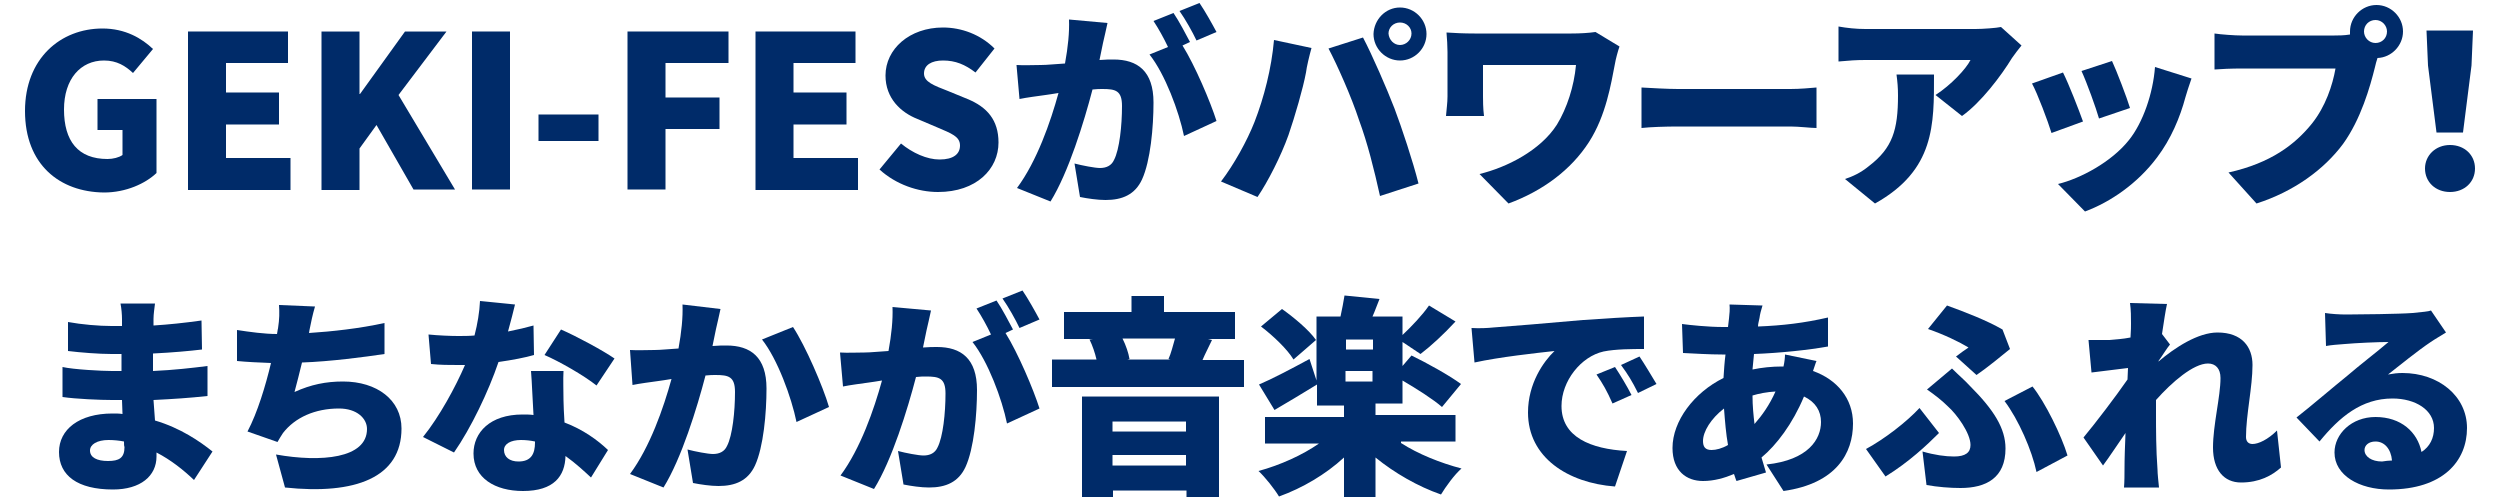 <?xml version="1.0" encoding="utf-8"?>
<!-- Generator: Adobe Illustrator 24.2.1, SVG Export Plug-In . SVG Version: 6.00 Build 0)  -->
<svg version="1.1" id="レイヤー_1" xmlns="http://www.w3.org/2000/svg" xmlns:xlink="http://www.w3.org/1999/xlink" x="0px"
	 y="0px" viewBox="0 0 500 100" style="enable-background:new 0 0 500 100;" xml:space="preserve">
<style type="text/css">
	.st0{fill:#002B69;}
</style>
<g>
	<path class="st0" d="M5,22.2C5,11.7,12.1,5.7,20.5,5.7c4.6,0,7.9,2,10.1,4.1l-4,4.8c-1.5-1.4-3.2-2.5-5.8-2.5c-4.7,0-8,3.7-8,9.8
		c0,6.3,2.8,9.9,8.7,9.9c1.1,0,2.3-0.3,3-0.8V26h-5v-6.2h11.8v14.8c-2.2,2.1-6.1,3.9-10.5,3.9C11.9,38.4,5,32.9,5,22.2z"/>
	<path class="st0" d="M37.6,6.3h20v6.3H45.2v5.9h10.6v6.4H45.2v6.7h12.9v6.4H37.6V6.3z"/>
	<path class="st0" d="M64.3,6.3h7.6v12.5H72l9-12.5h8.3l-9.6,12.7l11.3,18.9h-8.3l-7.4-12.9l-3.4,4.7v8.3h-7.6V6.3z"/>
	<path class="st0" d="M94.4,6.3h7.6v31.6h-7.6V6.3z"/>
	<path class="st0" d="M107.7,22.9h12v5.3h-12V22.9z"/>
	<path class="st0" d="M125.5,6.3h20.2v6.3h-12.6v6.9h10.8v6.3h-10.8v12.1h-7.6V6.3z"/>
	<path class="st0" d="M151.1,6.3h20v6.3h-12.4v5.9h10.6v6.4h-10.6v6.7h12.9v6.4h-20.5V6.3z"/>
	<path class="st0" d="M175.9,33.9l4.3-5.2c2.3,1.9,5.2,3.2,7.7,3.2c2.8,0,4.1-1.1,4.1-2.8c0-1.8-1.7-2.4-4.5-3.6l-4-1.7
		c-3.3-1.3-6.4-4.1-6.4-8.7c0-5.3,4.8-9.6,11.5-9.6c3.7,0,7.5,1.4,10.3,4.2l-3.8,4.8c-2.1-1.6-4-2.4-6.5-2.4c-2.3,0-3.8,0.9-3.8,2.6
		c0,1.7,2,2.4,4.8,3.5l3.9,1.6c3.9,1.6,6.2,4.2,6.2,8.7c0,5.3-4.4,9.9-12.1,9.9C183.6,38.4,179.2,36.9,175.9,33.9z"/>
	<path class="st0" d="M221.5,4.6c-0.3,1.3-0.6,2.8-0.9,4c-0.2,1.1-0.5,2.3-0.7,3.4c1.1-0.1,2.1-0.1,2.8-0.1c4.8,0,8,2.3,8,8.6
		c0,4.9-0.6,11.7-2.3,15.4c-1.4,3-3.9,4.1-7.3,4.1c-1.6,0-3.6-0.3-5.1-0.6l-1.1-6.7c1.5,0.4,4.1,0.9,5.1,0.9c1.3,0,2.3-0.5,2.8-1.6
		c1.1-2.1,1.6-6.9,1.6-10.8c0-3.1-1.3-3.4-3.9-3.4c-0.5,0-1.2,0-2,0.1c-1.7,6.5-4.8,16.6-8.4,22.4l-6.7-2.7c4-5.4,6.7-13.2,8.3-19
		c-1.1,0.2-2,0.3-2.6,0.4c-1.4,0.2-3.8,0.5-5.2,0.8l-0.6-6.8c1.6,0.1,3.2,0,4.9,0c1.2,0,3-0.2,4.8-0.3c0.6-3.3,0.9-6.2,0.8-8.8
		L221.5,4.6z M236.5,9.1c2.5,4,5.6,11.3,6.8,15.1l-6.5,3c-1-4.9-3.8-12.4-6.9-16.3l3.7-1.5c-0.8-1.7-1.9-3.7-2.9-5.2l4-1.6
		c1.1,1.6,2.5,4.3,3.3,5.8L236.5,9.1z M239.3,8.1c-0.8-1.7-2.2-4.2-3.4-5.9l4-1.6c1.1,1.6,2.6,4.3,3.4,5.8L239.3,8.1z"/>
	<path class="st0" d="M254.8,8l7.5,1.6c-0.4,1.4-1,3.9-1.1,4.9c-0.6,3.2-2.2,8.7-3.5,12.5c-1.5,4.2-4.1,9.3-6.2,12.4l-7.3-3.1
		c2.6-3.4,5.2-8.1,6.7-11.9C252.8,19.5,254.3,13.7,254.8,8z M265.7,9.7l6.9-2.2c1.8,3.4,4.8,10.3,6.3,14.2c1.4,3.7,3.7,10.6,4.8,15
		l-7.7,2.5c-1.2-5.4-2.5-10.6-4.2-15.2C270.3,19.4,267.4,12.9,265.7,9.7z M280,1.5c2.9,0,5.3,2.4,5.3,5.3c0,2.9-2.4,5.3-5.3,5.3
		s-5.3-2.4-5.3-5.3C274.8,3.9,277.1,1.5,280,1.5z M280,9c1.2,0,2.3-1,2.3-2.3c0-1.2-1-2.2-2.3-2.2s-2.3,1-2.3,2.2
		C277.8,8,278.8,9,280,9z"/>
	<path class="st0" d="M323.9,9.3c-0.3,0.8-0.8,2.7-0.9,3.4c-0.8,4.1-1.8,10.4-5.2,15.7c-3.6,5.6-9.3,9.8-16.1,12.3l-5.8-5.9
		c5.4-1.3,12.2-4.7,15.5-9.9c2-3.3,3.4-7.6,3.8-11.9h-18.6v6.3c0,0.6,0,2.4,0.2,3.9h-7.6c0.1-1.4,0.3-2.6,0.3-3.9v-8.9
		c0-1.2-0.1-2.7-0.2-3.9c1.4,0.1,3.5,0.2,5.6,0.2h19.4c1.7,0,3.4-0.1,4.8-0.3L323.9,9.3z"/>
	<path class="st0" d="M328.3,17.5c1.7,0.1,5.3,0.3,7.3,0.3h22.5c1.9,0,4-0.2,5.2-0.3v8.1c-1.1,0-3.5-0.3-5.2-0.3h-22.5
		c-2.4,0-5.6,0.1-7.3,0.3V17.5z"/>
	<path class="st0" d="M404.3,9.1c-0.5,0.6-1.5,1.9-1.9,2.5c-2.2,3.6-6.2,8.9-10,11.6l-5.3-4.2c3.1-2,6.1-5.2,7-7h-21
		c-1.9,0-3.2,0.1-5.4,0.3V5.3c1.7,0.3,3.5,0.5,5.4,0.5h22c1.4,0,4.2-0.2,5.1-0.4L404.3,9.1z M386.8,14.9c0,10,0.2,19.1-11.8,25.8
		l-6-4.9c1.5-0.5,3.1-1.2,4.8-2.6c4.7-3.6,5.8-7.2,5.8-14.1c0-1.5-0.1-2.7-0.3-4.2H386.8z"/>
	<path class="st0" d="M416.6,24.3l-6.3,2.3c-0.7-2.3-2.8-7.9-3.9-9.9l6.2-2.2C413.8,16.9,415.7,21.8,416.6,24.3z M438.3,15.7
		c-0.6,1.7-0.9,2.7-1.2,3.7c-1.1,4.1-2.9,8.4-5.7,12.1c-3.9,5.2-9.3,8.9-14.4,10.8l-5.4-5.5c4.5-1.1,10.7-4.4,14.2-8.8
		c2.8-3.5,4.8-9.3,5.2-14.6L438.3,15.7z M426,21.6l-6.2,2.1c-0.6-2.1-2.4-7.1-3.5-9.5l6.1-2C423.3,14.1,425.4,19.6,426,21.6z"/>
	<path class="st0" d="M466.9,7.1c0.7,0,1.9,0,3.1-0.2c0-0.2,0-0.4,0-0.6c0-2.9,2.4-5.3,5.3-5.3c2.9,0,5.3,2.4,5.3,5.3
		c0,2.8-2.3,5.2-5.1,5.3c-0.2,0.6-0.4,1.3-0.5,1.8c-1,4-2.8,10.4-6.4,15.4c-3.8,5.1-9.8,9.5-17.3,11.9l-5.6-6.2
		c8.5-1.9,13.3-5.6,16.7-9.8c2.7-3.4,4.1-7.6,4.7-11h-18.7c-2.1,0-4.4,0.1-5.5,0.2V6.7c1.3,0.2,4.1,0.4,5.5,0.4H466.9z M477.4,6.3
		c0-1.2-1-2.3-2.3-2.3s-2.3,1-2.3,2.3c0,1.2,1,2.3,2.3,2.3S477.4,7.6,477.4,6.3z"/>
	<path class="st0" d="M485,33.7c0-2.6,2.1-4.7,5-4.7s5,2,5,4.7c0,2.7-2.1,4.7-5,4.7S485,36.4,485,33.7z M485.6,13.1l-0.3-7h9.3
		l-0.3,7l-1.7,13.4h-5.3L485.6,13.1z"/>
	<path class="st0" d="M38.8,96c-2.1-2-4.6-4-7.5-5.5v0.8c0,3.9-3.2,6.6-8.7,6.6c-7.1,0-10.8-2.8-10.8-7.5c0-4.5,4-7.7,10.7-7.7
		c0.7,0,1.4,0,2,0.1l-0.1-2.8h-2c-2.3,0-7.2-0.2-9.9-0.6l0-6c2.2,0.5,7.9,0.8,9.9,0.8h1.9l0-3.4h-2c-2.5,0-6.3-0.3-8.7-0.6l0-5.8
		c2.7,0.5,6.2,0.8,8.7,0.8h2.1v-1.4c0-0.8-0.1-2.1-0.3-3.1H31c-0.1,0.9-0.3,2.1-0.3,3.1l0,1.3c3.1-0.2,6-0.5,9.6-1l0.1,5.8
		c-2.5,0.3-5.8,0.6-9.8,0.8l0,3.5c4.3-0.2,7.7-0.6,10.9-1l0,6c-3.7,0.4-6.8,0.6-10.8,0.8c0.1,1.3,0.2,2.7,0.3,4.1
		c5.1,1.5,9,4.2,11.5,6.2L38.8,96z M24.8,88.3c-1-0.2-2.1-0.3-3.1-0.3c-2.3,0-3.7,0.9-3.7,2.1c0,1.4,1.4,2.1,3.6,2.1
		s3.3-0.6,3.3-2.8C24.8,89.2,24.8,88.8,24.8,88.3z"/>
	<path class="st0" d="M76.9,70.8c-4,0.6-10.8,1.5-16.5,1.7c-0.5,2-1,4.1-1.5,5.9c3.3-1.5,6.3-2.1,9.7-2.1c6.8,0,11.7,3.7,11.7,9.4
		c0,9.8-9.2,13.3-23.3,11.8l-1.8-6.6c9,1.6,18.2,0.8,18.2-5.1c0-2.1-2-4.1-5.6-4.1c-4.8,0-8.8,1.8-11.2,4.9
		c-0.4,0.6-0.7,1.1-1.1,1.8l-6-2.1c2-3.8,3.6-9.1,4.7-13.7c-2.5-0.1-4.8-0.2-6.8-0.4V66c2.6,0.4,5.5,0.8,8,0.8
		c0.1-0.4,0.1-0.8,0.2-1.1c0.3-2,0.3-3.1,0.2-4.7l7.2,0.3c-0.5,1.7-0.8,3.2-1.1,4.7l-0.1,0.6c4.6-0.3,10.1-0.9,15.1-2L76.9,70.8z"/>
	<path class="st0" d="M106.8,71c-1.7,0.5-4.3,1-7.1,1.4c-2,5.9-5.5,13.2-8.9,18.1l-6.2-3.1c3.3-4.1,6.5-10,8.4-14.4
		c-0.5,0-0.9,0-1.4,0c-1.8,0-3.5,0-5.4-0.2l-0.5-5.9c2,0.2,4.5,0.3,5.9,0.3c1.1,0,2.2,0,3.3-0.1c0.6-2.3,1-4.7,1.1-6.9l7,0.7
		c-0.3,1.3-0.8,3.2-1.4,5.4c2-0.4,3.7-0.8,5.1-1.2L106.8,71z M112.7,74.2c-0.1,1.8,0,3.8,0,5.9c0,1,0.1,2.6,0.2,4.4
		c3.7,1.4,6.6,3.5,8.7,5.5l-3.4,5.5c-1.3-1.2-3-2.8-5.1-4.3c-0.1,4-2.3,7-8.5,7c-5.6,0-9.9-2.6-9.9-7.5c0-4.2,3.3-7.8,9.8-7.8
		c0.8,0,1.5,0,2.2,0.1c-0.2-3-0.3-6.5-0.5-8.8H112.7z M107,88.3c-0.9-0.2-1.9-0.3-2.8-0.3c-2.1,0-3.4,0.8-3.4,2
		c0,1.4,1.1,2.3,2.9,2.3c2.5,0,3.3-1.5,3.3-3.8V88.3z M119.3,77.1c-2.5-2-7.4-4.8-10.4-6.1l3.3-5.1c3,1.3,8.4,4.2,10.7,5.8
		L119.3,77.1z"/>
	<path class="st0" d="M144.1,61.8c-0.3,1.3-0.6,2.8-0.9,4c-0.2,1.1-0.5,2.3-0.7,3.4c1.1-0.1,2.1-0.1,2.8-0.1c4.8,0,8,2.3,8,8.6
		c0,4.9-0.6,11.7-2.3,15.4c-1.4,3-3.9,4.1-7.3,4.1c-1.6,0-3.6-0.3-5.1-0.6l-1.1-6.7c1.5,0.4,4.1,0.9,5.1,0.9c1.3,0,2.3-0.5,2.8-1.6
		c1.1-2.1,1.6-6.9,1.6-10.8c0-3.1-1.3-3.4-3.9-3.4c-0.5,0-1.2,0-2,0.1c-1.7,6.5-4.8,16.6-8.4,22.4l-6.7-2.7c4-5.4,6.7-13.2,8.3-19
		c-1.1,0.2-2,0.3-2.6,0.4c-1.4,0.2-3.8,0.5-5.2,0.8L126,70c1.6,0.1,3.2,0,4.9,0c1.2,0,3-0.2,4.8-0.3c0.6-3.3,0.9-6.2,0.8-8.8
		L144.1,61.8z M158.6,65.4c2.5,3.8,6,11.9,7.2,16l-6.5,3c-1-4.9-3.8-12.6-6.9-16.5L158.6,65.4z"/>
	<path class="st0" d="M186.2,62.1c-0.3,1.3-0.6,2.8-0.9,4c-0.2,1.1-0.5,2.3-0.7,3.4c1.1-0.1,2.1-0.1,2.8-0.1c4.8,0,8,2.3,8,8.6
		c0,4.9-0.6,11.7-2.3,15.4c-1.4,3-3.9,4.1-7.3,4.1c-1.6,0-3.6-0.3-5.1-0.6l-1.1-6.7c1.5,0.4,4.1,0.9,5.1,0.9c1.3,0,2.3-0.5,2.8-1.6
		c1.1-2.1,1.6-6.9,1.6-10.8c0-3.1-1.3-3.4-3.9-3.4c-0.5,0-1.2,0-2,0.1c-1.7,6.5-4.8,16.6-8.4,22.4l-6.7-2.7c4-5.4,6.7-13.2,8.3-19
		c-1.1,0.2-2,0.3-2.6,0.4c-1.4,0.2-3.8,0.5-5.2,0.8l-0.6-6.8c1.6,0.1,3.2,0,4.9,0c1.2,0,3-0.2,4.8-0.3c0.6-3.3,0.9-6.2,0.8-8.8
		L186.2,62.1z M201.1,66.6c2.5,4,5.6,11.3,6.8,15.1l-6.5,3c-1-4.9-3.8-12.4-6.9-16.3l3.7-1.5c-0.8-1.7-1.9-3.7-2.9-5.2l4-1.6
		c1.1,1.6,2.5,4.3,3.3,5.8L201.1,66.6z M203.9,65.6c-0.8-1.7-2.2-4.2-3.4-5.9l4-1.6c1.1,1.6,2.6,4.3,3.4,5.8L203.9,65.6z"/>
	<path class="st0" d="M248.8,71.9v5.5h-38.4v-5.5h8.9c-0.3-1.3-0.8-2.8-1.4-4l0.7-0.1h-5.8v-5.4h13.5v-3.2h6.5v3.2h14.2v5.4h-5.4
		l0.8,0.2c-0.7,1.5-1.4,2.8-1.9,4H248.8z M216.3,79.3h27.5v20.1h-6.5v-1.3h-14.7v1.3h-6.2V79.3z M222.5,84.3v2h14.7v-2H222.5z
		 M237.2,93.1v-2.1h-14.7v2.1H237.2z M224.5,67.7c0.7,1.4,1.2,2.9,1.4,4.1l-0.4,0.1h8.6l-0.4-0.1c0.5-1.1,0.9-2.7,1.3-4.1H224.5z"/>
	<path class="st0" d="M280.2,88.6c3.4,2.2,7.9,4,12.1,5.1c-1.4,1.2-3.2,3.7-4.1,5.2c-4.6-1.6-9.3-4.3-13.1-7.4v7.9h-6.3v-7.9
		c-3.7,3.4-8.3,6.1-13,7.8c-0.9-1.5-2.8-3.9-4.1-5.1c4.4-1.2,8.8-3.2,12.1-5.5H253v-5.3h15.8v-2.3h-5.4v-4.2
		c-2.8,1.7-5.9,3.6-8.5,5.1l-3.1-5.1c2.6-1.1,6.4-3.1,10.1-5.1l1.4,4.3V63.3h4.8c0.3-1.4,0.6-2.9,0.8-4.2l7,0.7
		c-0.5,1.2-0.9,2.4-1.4,3.5h6V67c1.8-1.7,4-4,5.3-5.9l5.3,3.2c-2.3,2.5-4.9,4.9-7,6.5l-3.6-2.4v4.8l1.8-2.1c3.1,1.5,7.6,4,9.9,5.7
		l-3.8,4.6c-1.7-1.5-5-3.6-7.9-5.3v4.6h-5.4v2.3h16v5.3H280.2z M258.7,71.9c-1.2-2-4-4.7-6.5-6.6l4.2-3.5c2.4,1.7,5.4,4.2,6.8,6.2
		L258.7,71.9z M274.6,67.9h-5.4v2h5.4V67.9z M269.1,76.3h5.4v-2.1h-5.4V76.3z"/>
	<path class="st0" d="M298.6,65.5c3.9-0.3,10.3-0.8,18-1.5c4.2-0.3,9.2-0.6,12.2-0.7l0,6.5c-2.2,0-5.7,0-8.1,0.5
		c-4.5,1-8.4,5.9-8.4,10.9c0,6.2,5.8,8.6,13.1,9l-2.4,7.1c-9.4-0.7-17.4-5.8-17.4-14.8c0-5.8,3.1-10.2,5.3-12.3
		c-3.6,0.4-11,1.2-16,2.3l-0.6-6.9C295.9,65.7,297.7,65.6,298.6,65.5z M326.3,79l-3.8,1.7c-1.1-2.5-1.9-3.9-3.2-5.8l3.7-1.5
		C324,74.9,325.5,77.4,326.3,79z M331.3,76.8l-3.7,1.8c-1.2-2.4-2-3.7-3.4-5.6l3.7-1.7C328.9,72.8,330.4,75.3,331.3,76.8z"/>
	<path class="st0" d="M363.3,72.2c-0.2,0.4-0.4,1.2-0.7,2c4.8,1.7,8,5.5,8,10.5c0,5.9-3.3,12-13.9,13.5l-3.4-5.3
		c8.4-0.9,10.9-5.1,10.9-8.5c0-2.2-1.1-4-3.4-5.1c-2.3,5.5-5.5,9.7-8.5,12.2c0.3,1,0.6,2,0.9,3l-5.9,1.7c-0.2-0.4-0.3-0.9-0.5-1.4
		c-1.9,0.8-4,1.4-6.2,1.4c-3.3,0-6.1-2-6.1-6.6c0-5.4,4.3-11.1,10.2-14c0.1-1.6,0.2-3.2,0.4-4.7h-0.7c-2.5,0-5.7-0.2-7.8-0.3
		l-0.2-5.8c1.5,0.2,5.2,0.6,8.2,0.6h1l0.2-1.7c0.1-0.8,0.2-2,0.1-2.8l6.6,0.2c-0.3,1-0.5,1.7-0.6,2.5c-0.1,0.6-0.3,1.1-0.3,1.7
		c5-0.2,9.2-0.7,14-1.8l0,5.8c-3.9,0.7-9.6,1.3-14.8,1.5c-0.1,1-0.2,2-0.3,3.1c1.9-0.4,3.9-0.6,5.9-0.6h0.3c0.2-0.9,0.3-1.8,0.3-2.4
		L363.3,72.2z M345.6,89c-0.4-2.2-0.6-4.7-0.8-7.3c-2.6,2-4.2,4.6-4.2,6.5c0,1.1,0.4,1.8,1.7,1.8C343.2,90,344.4,89.7,345.6,89z
		 M355.1,78.3c-1.7,0.1-3.3,0.4-4.6,0.8c0,2.1,0.2,4,0.4,5.7C352.4,83.1,353.9,81,355.1,78.3z"/>
	<path class="st0" d="M377.1,95.3l-3.9-5.5c3.7-2,8.1-5.4,10.7-8.2l3.9,5C385.4,89,381.8,92.4,377.1,95.3z M384.5,90.3
		c2.4,0.7,4.6,1,6.3,1c2.3,0,3.3-0.8,3.3-2.3c0-2.4-2.8-6.2-4.5-7.7c-1.1-1.1-2.6-2.3-4.2-3.4l5-4.2c1.4,1.4,2.5,2.3,3.6,3.5
		c4.8,4.8,7.1,8.5,7.1,12.5c0,5.9-3.9,7.9-9,7.9c-2.1,0-4.6-0.2-6.8-0.6L384.5,90.3z M391.2,71.3c0.9-0.7,1.9-1.4,2.5-1.8
		c-1.8-1.1-4.9-2.6-8.1-3.7l3.8-4.7c3.6,1.3,8,3,11.1,4.8l1.5,3.9c-1.2,1-4.9,4-6.7,5.2L391.2,71.3z M407.3,94.4
		c-0.9-4.3-3.6-10.5-6.4-14.2l5.6-2.9c2.5,3.1,5.8,9.8,7,13.8L407.3,94.4z"/>
	<path class="st0" d="M456.2,93.5c-1.8,1.6-4.3,3-8,3c-3.4,0-5.6-2.5-5.6-7c0-4.5,1.5-10.2,1.5-13.9c0-1.9-1-2.9-2.5-2.9
		c-2.9,0-7.2,3.7-10.4,7.3c0,0.9,0,1.8,0,2.6c0,3.2,0,7.3,0.3,11.3c0,0.8,0.2,2.6,0.3,3.6h-7c0.1-1.1,0.1-2.8,0.1-3.5
		c0-2.5,0.1-4.8,0.2-7.4c-1.6,2.3-3.3,4.9-4.5,6.5l-3.9-5.6c2.4-2.9,6.3-8,8.8-11.6l0.1-2.3c-2.2,0.3-5.1,0.6-7.3,0.9l-0.6-6.5
		c1.4,0,2.4,0,4.2,0c1.1-0.1,2.7-0.2,4.2-0.5c0.1-1.3,0.1-2.4,0.1-2.8c0-1.3,0-2.7-0.2-4.1l7.4,0.2c-0.3,1.3-0.6,3.4-1,6l1.6,2.1
		c-0.6,0.7-1.5,2.2-2.3,3.3v0.1c3.3-2.8,7.9-5.8,11.8-5.8c4.9,0,7,2.9,7,6.5c0,4.4-1.3,10-1.3,14.4c0,0.9,0.5,1.4,1.3,1.4
		c1.2,0,3.1-0.9,4.9-2.7L456.2,93.5z"/>
	<path class="st0" d="M489.2,66.5c-1.1,0.7-2.2,1.3-3.2,2c-2.4,1.6-6.1,4.6-8.4,6.4c1.1-0.2,1.9-0.3,2.9-0.3c7.2,0,12.9,4.6,12.9,11
		c0,6.6-4.8,12.3-15.6,12.3c-5.9,0-10.9-2.8-10.9-7.4c0-3.7,3.4-7.1,8.2-7.1c5.1,0,8.4,3,9.2,7c1.7-1.1,2.5-2.8,2.5-4.8
		c0-3.6-3.7-5.9-8.3-5.9c-6.2,0-10.6,3.7-14.6,8.6l-4.6-4.8c2.7-2.1,7.6-6.3,10.1-8.3c2.3-2,6.2-5,8.3-6.8c-2.1,0-6.5,0.2-8.7,0.4
		c-1.3,0.1-2.8,0.2-3.8,0.4l-0.2-6.6c1.3,0.2,2.9,0.3,4.3,0.3c2.3,0,10.7-0.1,13.2-0.3c2-0.2,3.2-0.3,3.7-0.5L489.2,66.5z
		 M478.4,92.1c-0.2-2.3-1.5-3.8-3.3-3.8c-1.4,0-2.2,0.8-2.2,1.7c0,1.3,1.4,2.3,3.5,2.3C477.1,92.2,477.8,92.1,478.4,92.1z"/>
</g>
</svg>

